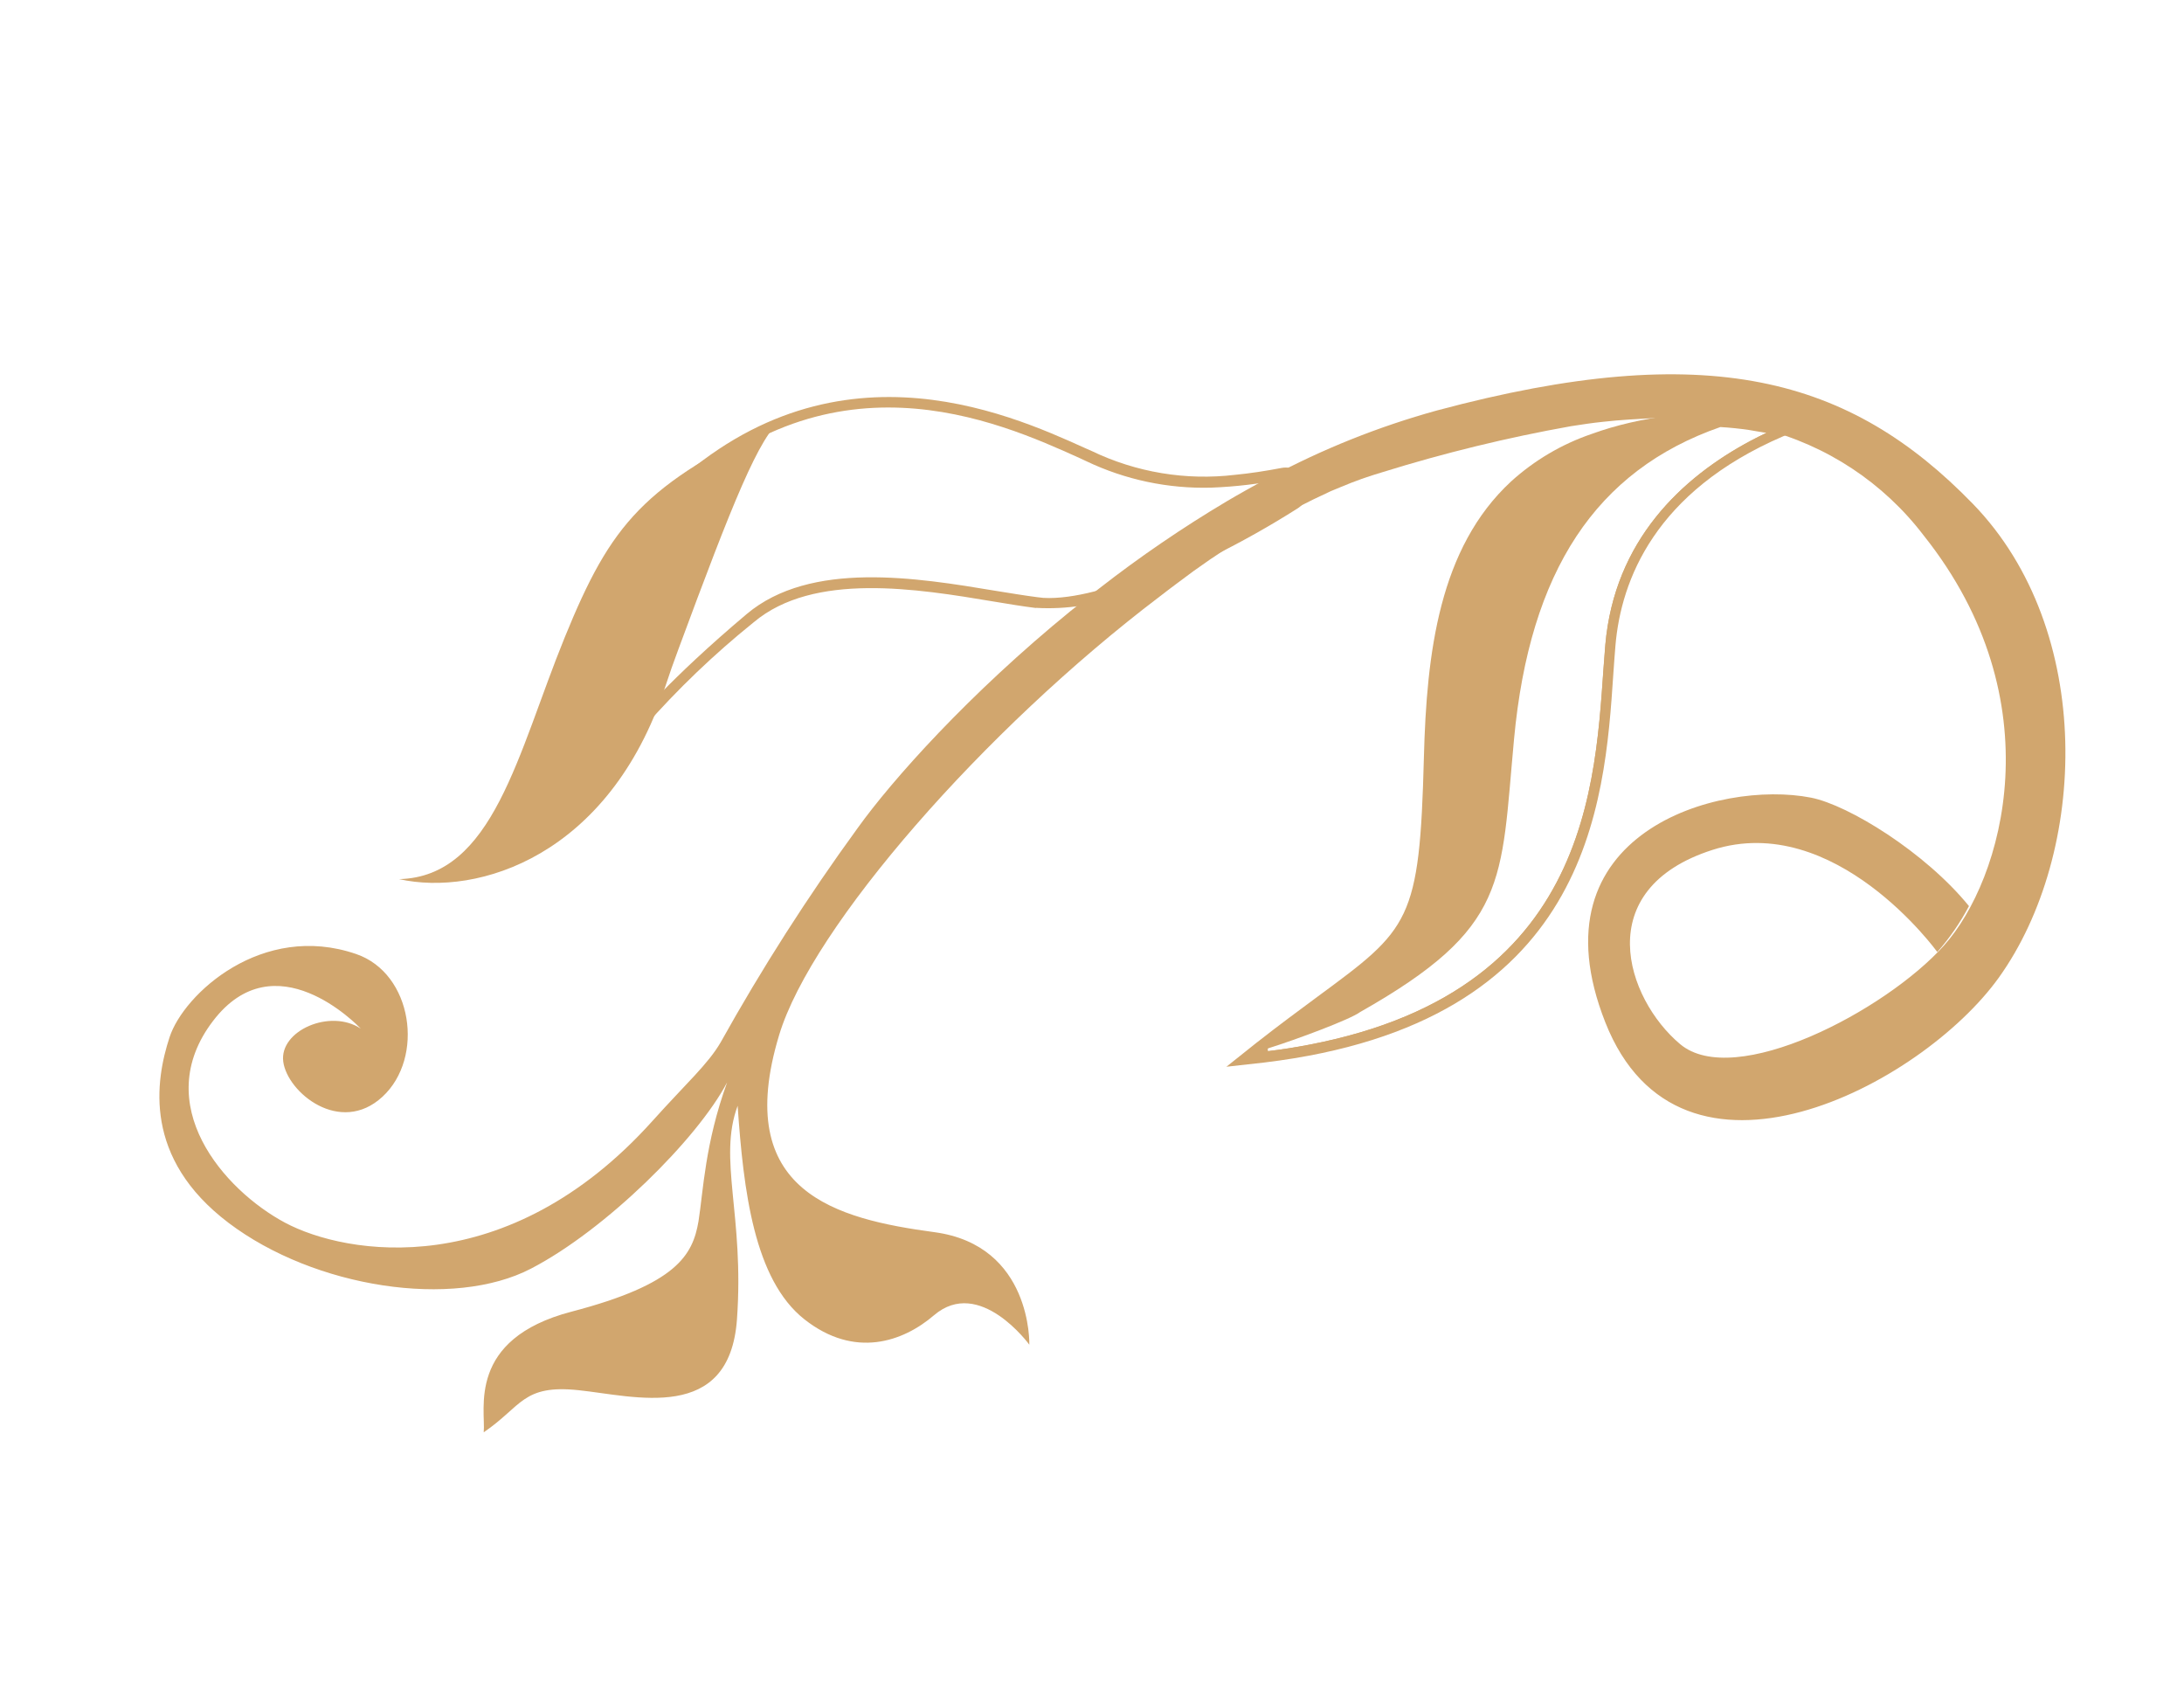 <?xml version="1.0" encoding="UTF-8"?> <svg xmlns="http://www.w3.org/2000/svg" width="761" height="591" viewBox="0 0 761 591" fill="none"> <path d="M440.564 370.121L427.328 371.599L437.771 363.277C445.991 356.835 452.99 351.698 459.117 347.162C491.264 323.497 494.655 321.054 496.147 263.834C497.094 227.441 501.451 190.876 526.552 167.687C534.662 160.341 544.185 154.725 554.54 151.184C571.511 145 592.637 142.377 618.296 143.358C619.839 143.413 621.392 143.49 622.954 143.59L624.061 143.653L639.52 144.455L624.179 150.804C623.188 151.214 622.197 151.624 621.24 152.02C576.68 171.222 564.86 202.035 562.902 224.766C562.629 227.879 562.407 231.211 562.154 234.756C559.104 280.38 553.892 356.46 440.564 370.121ZM609.99 153.556C611.819 152.559 613.69 151.665 615.492 150.799C618.055 149.738 620.547 148.507 622.973 147.503C621.867 147.441 620.712 147.359 619.586 147.345C614.247 147.114 609.131 147.032 604.264 147.166C597.446 147.246 590.637 147.674 583.864 148.448C513.695 156.928 501.653 204.033 500.086 264.164C498.229 328.335 493.427 326.402 452.162 357.241C448.888 359.676 445.382 362.327 441.64 365.276C441.093 365.502 440.626 366.016 440.115 366.427C440.628 366.215 441.268 366.31 441.74 366.195C446.739 365.606 451.503 364.834 456.025 363.963C558.707 344.307 555.788 265.792 559.343 224.679C562.534 188.197 586.085 166.29 609.99 153.556Z" fill="#D1A66E"></path> <path d="M696.494 340.522C727.511 297.204 730.185 219.535 687.431 175.507C644.676 131.479 595.183 117.681 500.683 142.99C480.418 148.579 460.84 156.413 442.314 166.347C439.577 167.76 436.903 169.227 434.242 170.728C431.582 172.229 429.733 173.274 427.517 174.591C412.031 183.798 397.139 193.969 382.93 205.045C381.141 206.425 379.385 207.792 377.644 209.193C375.902 210.593 374.637 211.597 373.092 212.797C337.6 241.726 310.835 271.724 298.809 288.502C281.424 312.381 265.497 337.286 251.114 363.083C246.672 370.722 239.243 377.236 227.354 390.477C176.739 446.786 120.622 437.29 99.304 425.911C77.987 414.533 52.003 384.725 74.227 355.647C95.814 327.352 124.412 356.998 125.725 358.335C115.06 351.228 97.291 359.062 98.694 369.802C100.098 380.541 118.513 395.641 133.262 382.057C148.01 368.472 143.799 339.054 124.088 332.331C91.421 321.09 64.028 346.187 59.083 361.314C54.138 376.442 49.771 403.41 79.701 426.024C109.631 448.639 157.923 456.053 185.046 441.908C211.044 428.428 243.056 396.699 253.366 377.032C245.623 398.357 245.048 414.955 243.386 425.444C241.368 437.199 235.869 447.315 199.175 456.901C162.481 466.487 169.322 491.138 168.548 498.938C181.914 489.846 182.044 482.232 201.577 484.268C221.11 486.305 254.19 495.935 256.792 459.577C259.394 423.219 250.123 403.815 257.025 385.197C259.054 414.759 262.755 445.749 280.283 459.575C297.812 473.401 314.723 467.363 325.444 458.165C341.319 444.595 358.662 468.418 358.662 468.418C358.662 468.418 359.712 433.823 325.592 429.223C291.472 424.623 254.9 415.358 271.466 360.62C282.807 322.845 343.121 254.002 404.051 207.824C407.984 204.756 411.954 201.873 415.895 198.922C430.897 188.113 446.916 178.791 463.726 171.086C464.956 170.577 466.186 170.068 467.348 169.587C472.037 167.611 476.836 165.905 481.722 164.478C503.251 157.78 525.178 152.432 547.373 148.468C551.129 147.874 554.899 147.313 558.507 146.94C564.507 146.257 570.513 145.972 576.256 145.635C581.522 145.474 586.793 145.589 592.047 145.98C595.38 146.2 598.673 146.518 601.906 146.98C603.99 147.277 606.171 147.615 608.112 148.051C609.11 148.238 610.074 148.439 611.052 148.675C612.064 148.896 612.993 149.111 613.937 149.361C636.399 155.021 656.274 168.133 670.31 186.552C716.176 244.093 697.886 306.465 677.383 329.351C656.879 352.237 604.325 379.588 585.434 363.725C566.543 347.863 553.934 309.759 596.692 296.064C639.449 282.368 675.048 331.638 675.048 331.638C679.339 326.755 683.04 321.383 686.073 315.634C670.898 296.953 644.13 280.431 631.018 277.857C599.041 271.57 533.247 290.04 559.368 356.152C585.489 422.265 669.476 378.225 696.494 340.522Z" fill="#D1A66E"></path> <path d="M360.899 211.788C356.381 211.217 351.448 210.419 346.157 209.528C319.716 205.111 283.54 199.122 262.597 216.79C248.842 227.855 236.07 240.087 224.421 253.35C223.667 254.323 222.692 255.1 221.576 255.618C220.46 256.135 219.236 256.378 218.008 256.325C217.312 256.28 216.626 256.147 215.964 255.931C213.81 255.21 211.875 253.953 210.342 252.278C208.809 250.603 207.727 248.566 207.199 246.357C203.932 234.789 211.847 211.752 218.759 195.091C222.211 186.702 225.434 179.888 226.815 177.037C227.191 176.291 227.676 175.605 228.254 175.001C287.058 114.983 350.845 143.786 378.065 156.081L380.315 157.07C395.856 164.558 413.216 167.45 430.349 165.404C435.507 164.909 440.853 164.097 446.602 162.998C448.37 162.675 450.195 162.978 451.763 163.855C453.331 164.732 454.544 166.128 455.194 167.802C455.316 168.003 455.407 168.222 455.462 168.451C455.919 170.061 455.841 171.776 455.239 173.339C454.637 174.901 453.544 176.226 452.123 177.113C433.17 189.142 413 199.139 391.949 206.937C382.089 210.711 371.541 212.35 361.002 211.745C361.002 211.745 360.996 211.828 360.899 211.788ZM403.861 198.007C419.769 191.074 435.148 182.984 449.874 173.804C450.519 173.406 451.033 172.828 451.353 172.141C451.673 171.454 451.785 170.688 451.675 169.938C451.63 169.784 451.569 169.635 451.492 169.494L451.35 169.153C451.022 168.33 450.409 167.652 449.623 167.243C448.837 166.835 447.929 166.722 447.067 166.925C438.825 168.563 430.468 169.547 422.072 169.87C407.027 170.291 392.099 167.132 378.517 160.654L376.384 159.657C347.638 146.673 287.799 119.676 230.909 177.742C230.634 178.058 230.402 178.41 230.221 178.787C229.657 179.94 228.019 183.138 226.162 187.547C219.337 202.773 207.231 232.703 210.82 245.339C211.176 246.939 211.938 248.421 213.032 249.642C214.126 250.863 215.516 251.783 217.068 252.313C217.395 252.401 217.729 252.463 218.066 252.5C218.706 252.548 219.349 252.445 219.942 252.2C220.536 251.954 221.063 251.573 221.483 251.086C221.483 251.086 232.717 237.037 260.167 213.915C282.483 195.119 319.692 201.281 346.855 205.8C352.083 206.636 357.031 207.468 361.466 208.033C362.83 208.246 364.209 208.344 365.59 208.326C376.501 208.291 390.649 203.795 403.932 198.178L403.861 198.007ZM233.701 180.427C233.292 181.276 231.081 185.991 228.226 192.533C229.499 188.296 231.356 184.255 233.743 180.529L233.701 180.427ZM233.701 180.427C233.292 181.276 231.081 185.991 228.226 192.533C229.499 188.296 231.356 184.255 233.743 180.529L233.701 180.427Z" fill="#D1A66E"></path> <path d="M451.154 366.699C448.42 367.15 445.554 367.576 442.627 367.948C441.977 368.216 441.118 368.172 440.35 368.25L433.761 369.057L438.993 364.971C447.227 358.564 454.226 353.427 460.353 348.891C493.147 324.758 496.579 322.218 498.149 264.126C499.089 228.295 503.34 192.055 527.979 169.297C538.777 159.758 551.795 153.077 565.842 149.867C580.584 146.451 595.701 144.926 610.828 145.329C614.81 145.281 618.863 145.404 622.958 145.629L625.549 145.797L631.28 146.105L625.368 148.552L623.626 149.273C621.883 149.994 620.209 150.687 618.33 151.465C618.256 151.535 618.158 151.576 618.056 151.578C592.88 163.077 564.671 184.752 561.193 224.794L560.445 234.784C557.52 278.196 552.428 349.826 451.154 366.699ZM559.378 224.665C562.569 188.183 586.12 166.275 609.991 153.556C611.819 152.559 613.69 151.665 615.493 150.799C613.463 150.439 611.214 150.13 609.3 149.761C606.068 149.299 602.761 148.948 599.442 148.761C556.001 163.9 532.997 199.021 527.551 257.517C522.884 307.451 525.958 323.099 473.883 352.572C470.622 355.041 451.985 362.034 441.743 365.233C441.741 365.542 441.775 365.851 441.843 366.152C446.842 365.563 451.606 364.792 456.128 363.92C558.708 344.307 555.789 265.792 559.378 224.665Z" fill="#D1A66E"></path> <path d="M139.059 306.239C166.571 312.373 212.165 298.184 231.72 239.449C233.218 234.882 234.78 230.435 236.405 226.109C255.168 175.422 264.626 151.667 272.525 145.998C224.295 168.999 213.069 182.005 196.716 222.174C180.364 262.343 171.908 305.444 139.059 306.239Z" fill="#D1A66E"></path> </svg> 